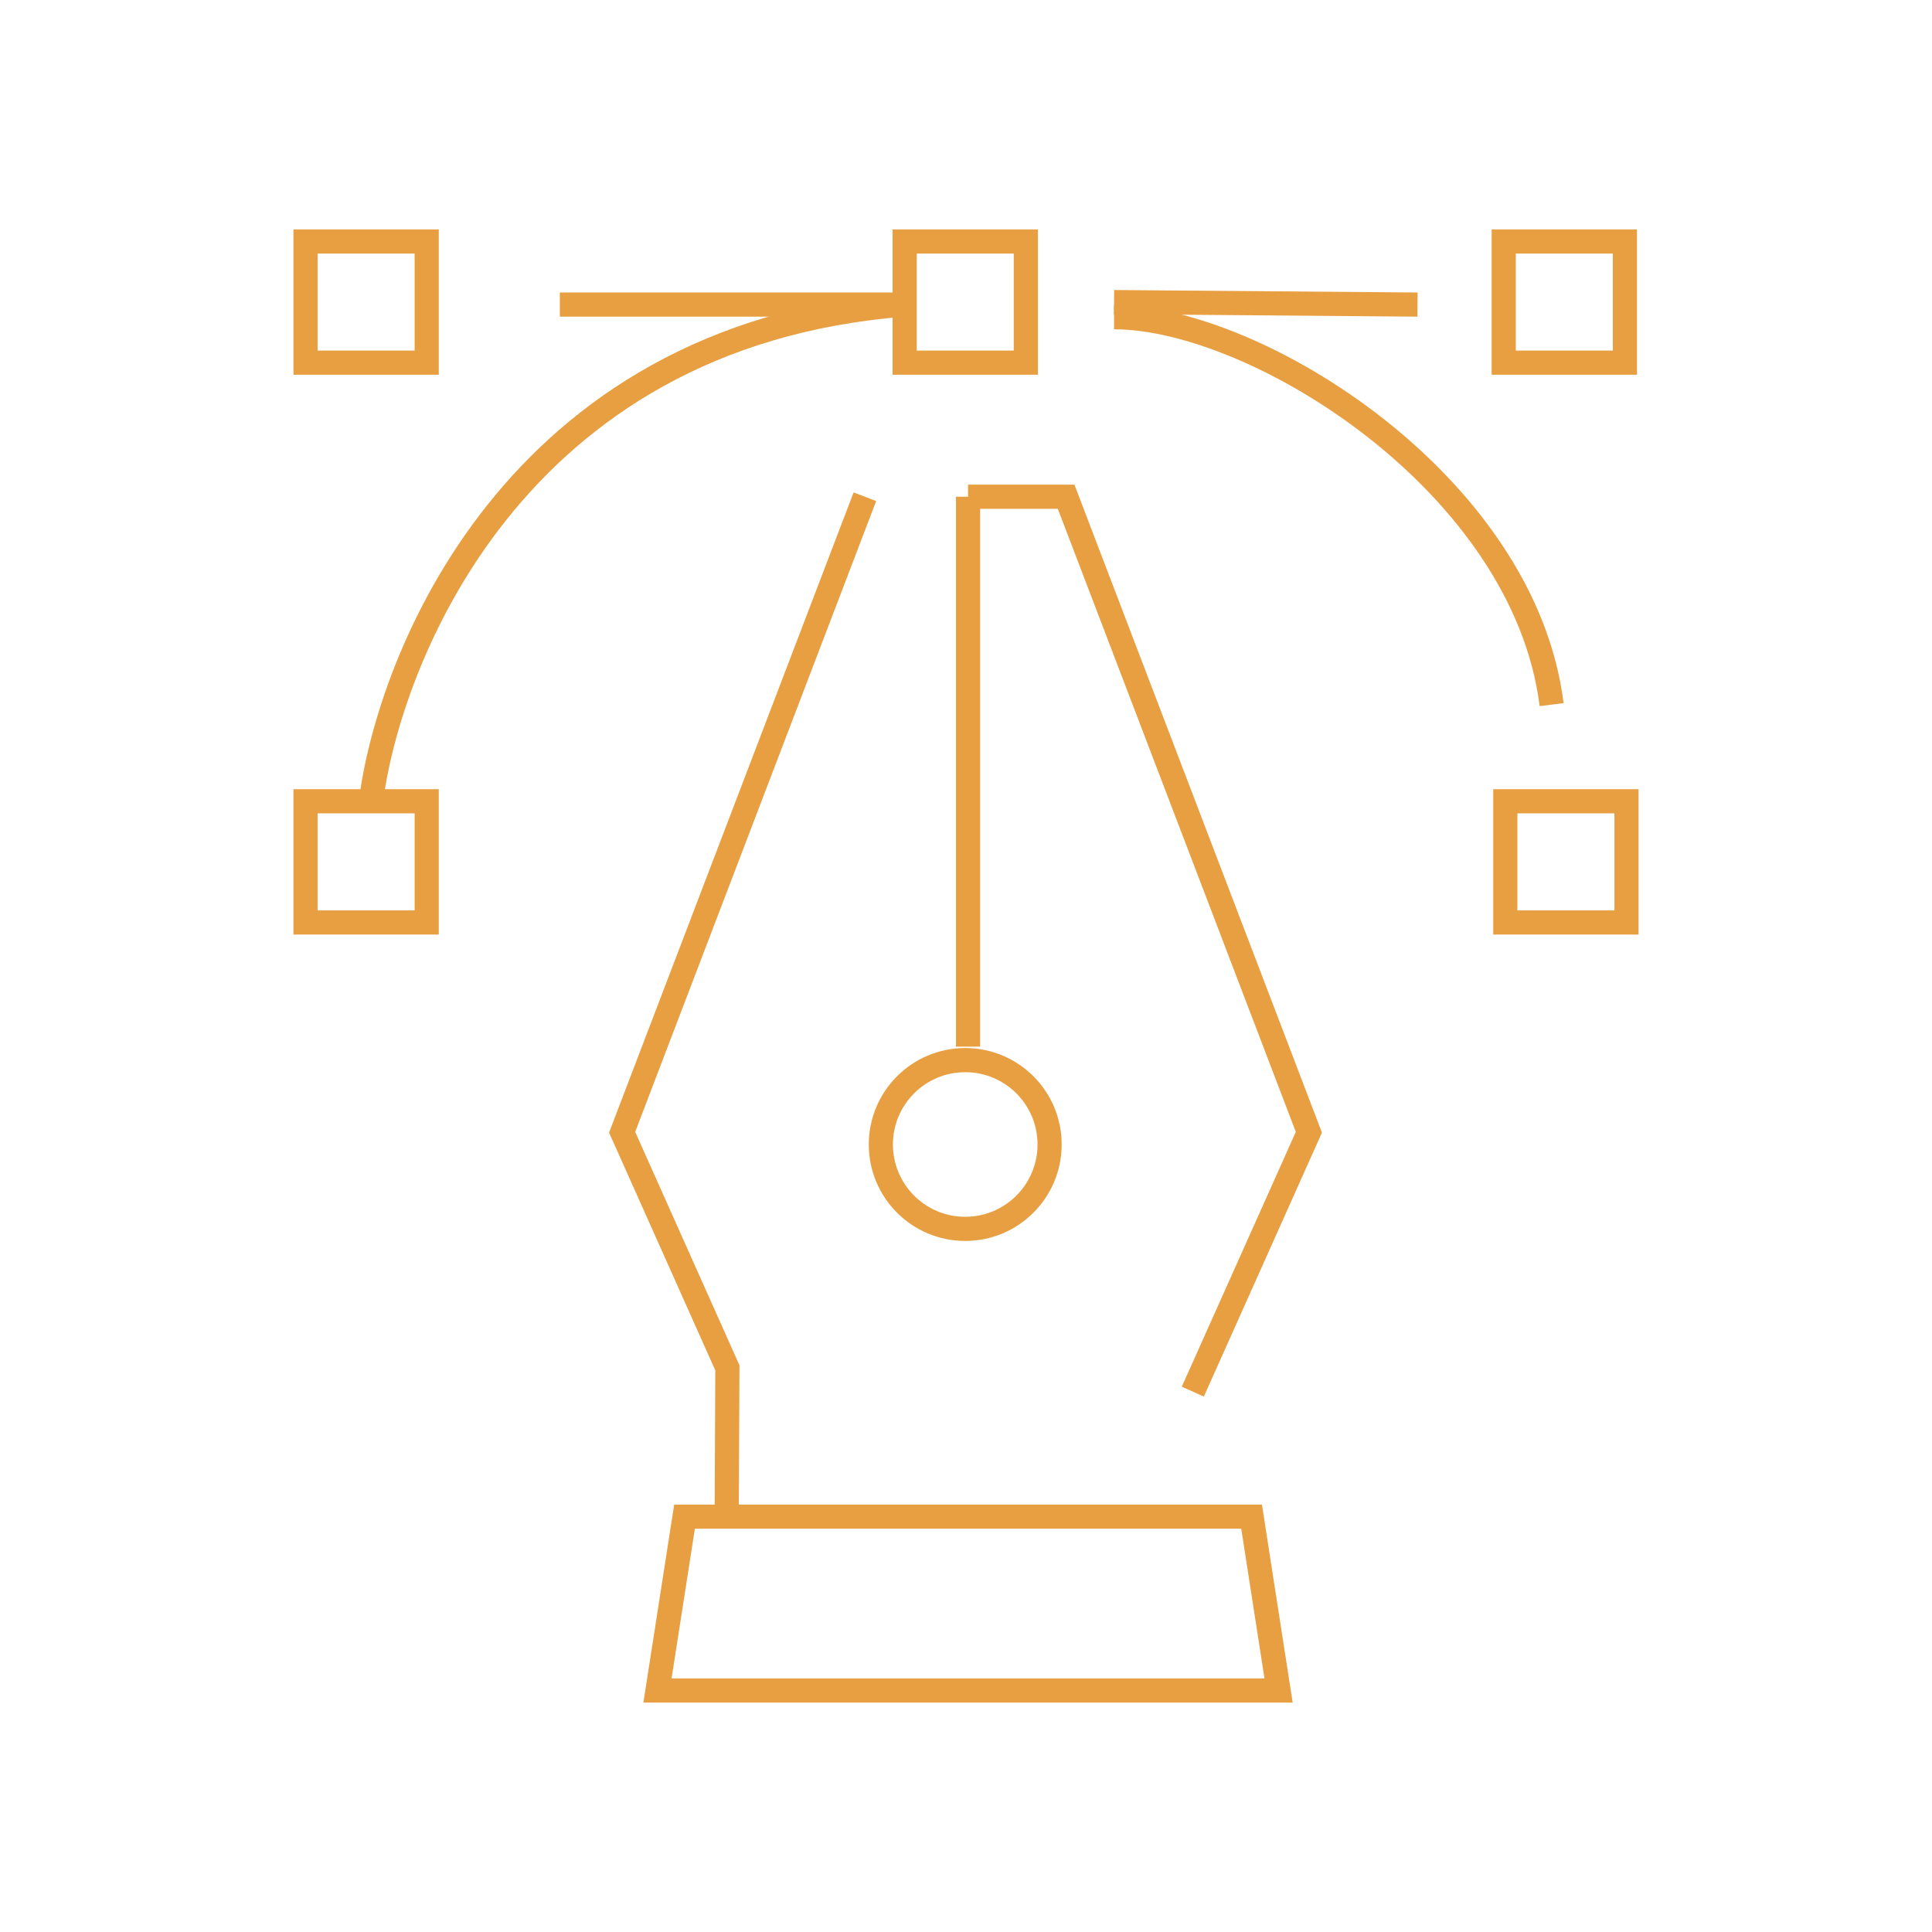<?xml version="1.0" encoding="utf-8"?>
<!-- Generator: Adobe Illustrator 16.0.0, SVG Export Plug-In . SVG Version: 6.00 Build 0)  -->
<!DOCTYPE svg PUBLIC "-//W3C//DTD SVG 1.1//EN" "http://www.w3.org/Graphics/SVG/1.1/DTD/svg11.dtd">
<svg version="1.1" id="Calque_1" xmlns="http://www.w3.org/2000/svg" xmlns:xlink="http://www.w3.org/1999/xlink" x="0px" y="0px"
	 width="80px" height="80px" viewBox="0 0 80 80" enable-background="new 0 0 80 80" xml:space="preserve">
<g id="_x31_3">
	<polygon fill="none" stroke="#E89F41" stroke-miterlimit="10" points="52.943,70 27.225,70 28.345,62.801 51.826,62.801 	"/>
	<polyline fill="none" stroke="#E89F41" stroke-miterlimit="10" points="49.392,57.624 54.198,46.884 44.146,20.569 40.085,20.569 	
		"/>
	<polyline fill="none" stroke="#E89F41" stroke-miterlimit="10" points="35.813,20.569 25.761,46.884 30.119,56.638 30.091,62.801 
		30.091,62.801 	"/>
	<line fill="none" stroke="#E89F41" stroke-miterlimit="10" x1="40.085" y1="20.569" x2="40.085" y2="43.339"/>
	<circle fill="none" stroke="#E89F41" stroke-miterlimit="10" cx="39.968" cy="47.391" r="3.494"/>
	<rect x="37.46" y="10" fill="none" stroke="#E89F41" stroke-miterlimit="10" width="5.018" height="5.017"/>
	<rect x="62.266" y="10" fill="none" stroke="#E89F41" stroke-miterlimit="10" width="5.018" height="5.017"/>
	<rect x="62.332" y="33.179" fill="none" stroke="#E89F41" stroke-miterlimit="10" width="5.017" height="5.019"/>
	<rect x="12.651" y="33.179" fill="none" stroke="#E89F41" stroke-miterlimit="10" width="5.018" height="5.019"/>
	<rect x="12.651" y="10" fill="none" stroke="#E89F41" stroke-miterlimit="10" width="5.018" height="5.017"/>
	<path fill="none" stroke="#E89F41" stroke-miterlimit="10" d="M15.36,33.184c0.723-5.714,5.798-19.318,22.104-20.573"/>
	<path fill="none" stroke="#E89F41" stroke-miterlimit="10" d="M46.13,13.135c5.878,0,16.976,6.892,18.119,16.042"/>
	<line fill="none" stroke="#E89F41" stroke-miterlimit="10" x1="58.696" y1="12.612" x2="46.13" y2="12.509"/>
	<line fill="none" stroke="#E89F41" stroke-miterlimit="10" x1="37.463" y1="12.612" x2="23.182" y2="12.612"/>
</g>
</svg>
